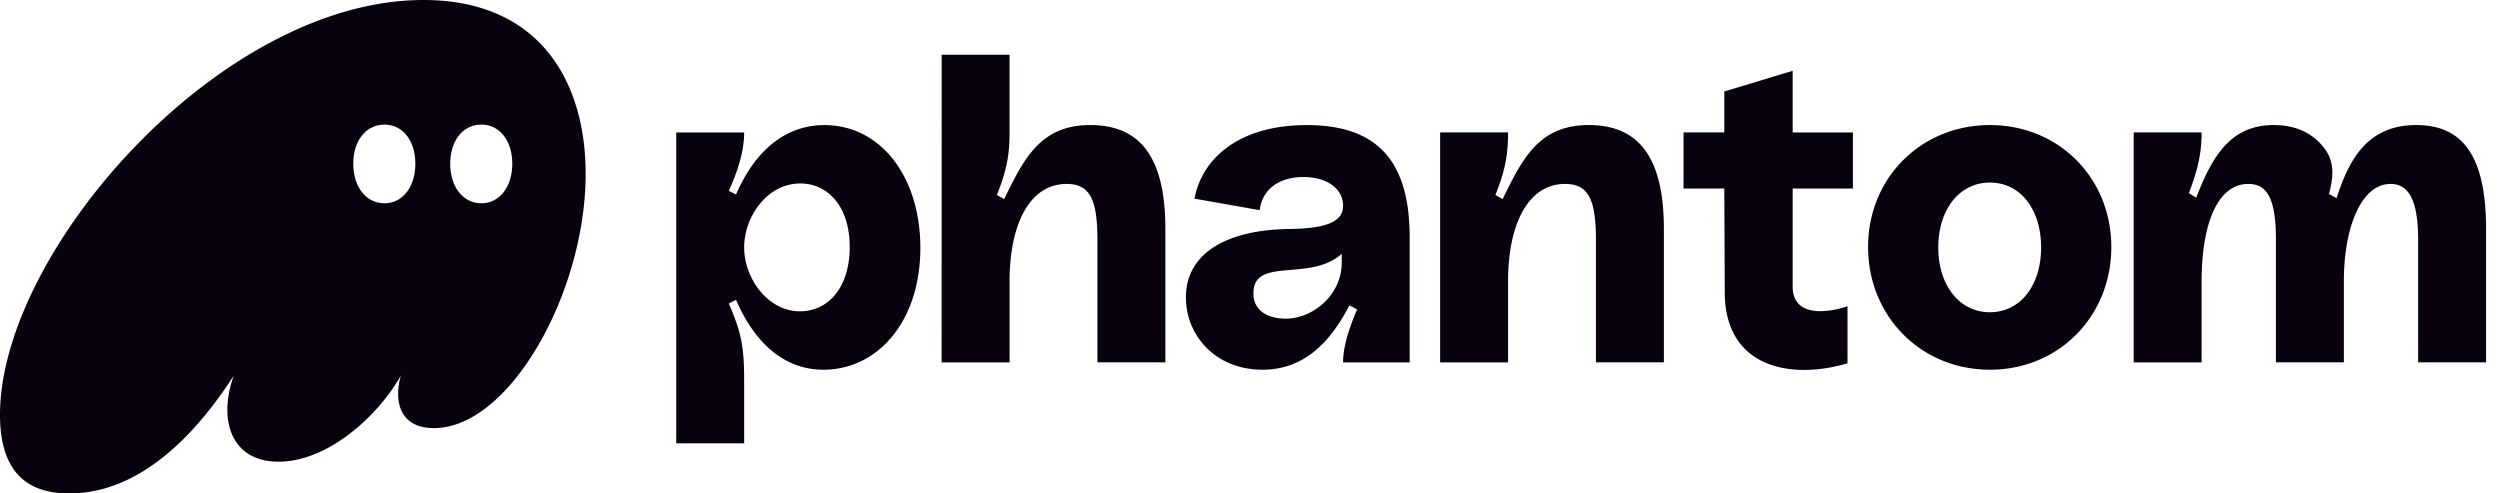 <svg xmlns="http://www.w3.org/2000/svg" width="152" height="30" fill="none"><g clip-path="url(#a)"><path fill="#0A010F" d="M0 25.219C0 29.105 2.065 30 4.213 30c4.544 0 7.96-3.998 9.997-7.157-.248.698-.386 1.397-.386 2.069 0 1.845 1.047 3.159 3.112 3.159 2.837 0 5.866-2.517 7.436-5.229a4 4 0 0 0-.165 1.09c0 1.287.716 2.098 2.175 2.098 4.6 0 9.226-8.248 9.226-15.462 0-5.62-2.81-10.568-9.86-10.568C13.357 0 0 15.322 0 25.219M21.48 9.953c0-1.398.771-2.376 1.9-2.376 1.102 0 1.873.978 1.873 2.376s-.77 2.405-1.872 2.405c-1.13 0-1.9-1.007-1.9-2.405zm5.894 0c0-1.398.77-2.376 1.9-2.376 1.101 0 1.872.978 1.872 2.376s-.77 2.405-1.872 2.405c-1.13 0-1.9-1.007-1.9-2.405m13.741 17h4.13v-3.775c0-1.985-.137-2.908-.936-4.725l.44-.224c1.323 3.048 3.278 4.25 5.316 4.25 3.277 0 5.893-2.908 5.893-7.41 0-4.305-2.396-7.464-5.838-7.464-2.038 0-4.048 1.174-5.37 4.222l-.44-.224c.55-1.202.935-2.404.935-3.55h-4.13zm4.13-11.911c0-1.845 1.378-3.886 3.415-3.886 1.653 0 3.002 1.37 3.002 3.858 0 2.46-1.294 3.914-3.03 3.914-1.927 0-3.387-1.985-3.387-3.886m12.005 6.99h4.132V17.11c0-3.467 1.211-5.927 3.47-5.927 1.431 0 1.872.978 1.872 3.41v7.438h4.131v-8.108c0-4.418-1.57-6.32-4.572-6.32-3.056 0-4.048 2.098-5.232 4.502l-.44-.251c.605-1.51.77-2.46.77-3.803V3.327h-4.13zm19.507.447c2.617 0 4.186-1.79 5.288-3.914l.468.251c-.44 1.007-.854 2.21-.854 3.216h4.049v-7.605c0-4.53-1.873-6.822-6.252-6.822-4.296 0-6.416 2.18-6.83 4.473l3.966.7c.138-1.203 1.102-2.014 2.644-2.014s2.423.783 2.423 1.734c0 .95-.908 1.398-3.332 1.426-3.58.056-6.224 1.37-6.224 4.166 0 2.292 1.79 4.389 4.654 4.389m-.55-4.641c0-2.265 3.442-.671 5.37-2.405v.532c0 1.985-1.763 3.41-3.415 3.41-.936 0-1.955-.39-1.955-1.537m11.353 4.194h4.13V17.11c0-3.467 1.212-5.927 3.47-5.927 1.432 0 1.873.978 1.873 3.41v7.438h4.131v-8.108c0-4.418-1.57-6.32-4.572-6.32-3.056 0-4.048 2.098-5.232 4.502l-.44-.251c.605-1.51.77-2.46.77-3.803h-4.13zm24.768.056V18.62c-.882.307-3.333.838-3.333-1.202v-5.956h3.663v-3.41h-3.663V4.305l-4.158 1.258v2.488h-2.478v3.411h2.478l.028 6.291c0 4.67 4.103 5.341 7.463 4.335m8.66.391c4.185 0 7.38-3.243 7.38-7.465 0-4.194-3.195-7.41-7.38-7.41s-7.408 3.216-7.408 7.41c0 4.222 3.222 7.465 7.408 7.465m-3.14-7.437c0-2.32 1.294-3.942 3.14-3.942 1.845 0 3.111 1.621 3.111 3.942 0 2.32-1.266 3.942-3.111 3.942s-3.14-1.622-3.14-3.942m11.881 6.99h4.13V17.11c0-3.607 1.019-5.927 2.837-5.927 1.184 0 1.68.95 1.68 3.41v7.438h4.131V17.11c0-3.383 1.101-5.927 2.836-5.927 1.157 0 1.68 1.09 1.68 3.41v7.438h4.131v-8.108c0-4.446-1.432-6.32-4.241-6.32-2.919 0-4.076 2.014-4.847 4.446l-.468-.251c.413-1.454.165-2.237-.331-2.852-.716-.895-1.735-1.342-3.029-1.342-2.589 0-3.718 1.845-4.709 4.417l-.441-.28c.468-1.257.771-2.264.771-3.69h-4.13z"/></g><defs><clipPath id="a"><path fill="#fff" d="M0 0h152v30H0z"/></clipPath></defs></svg>